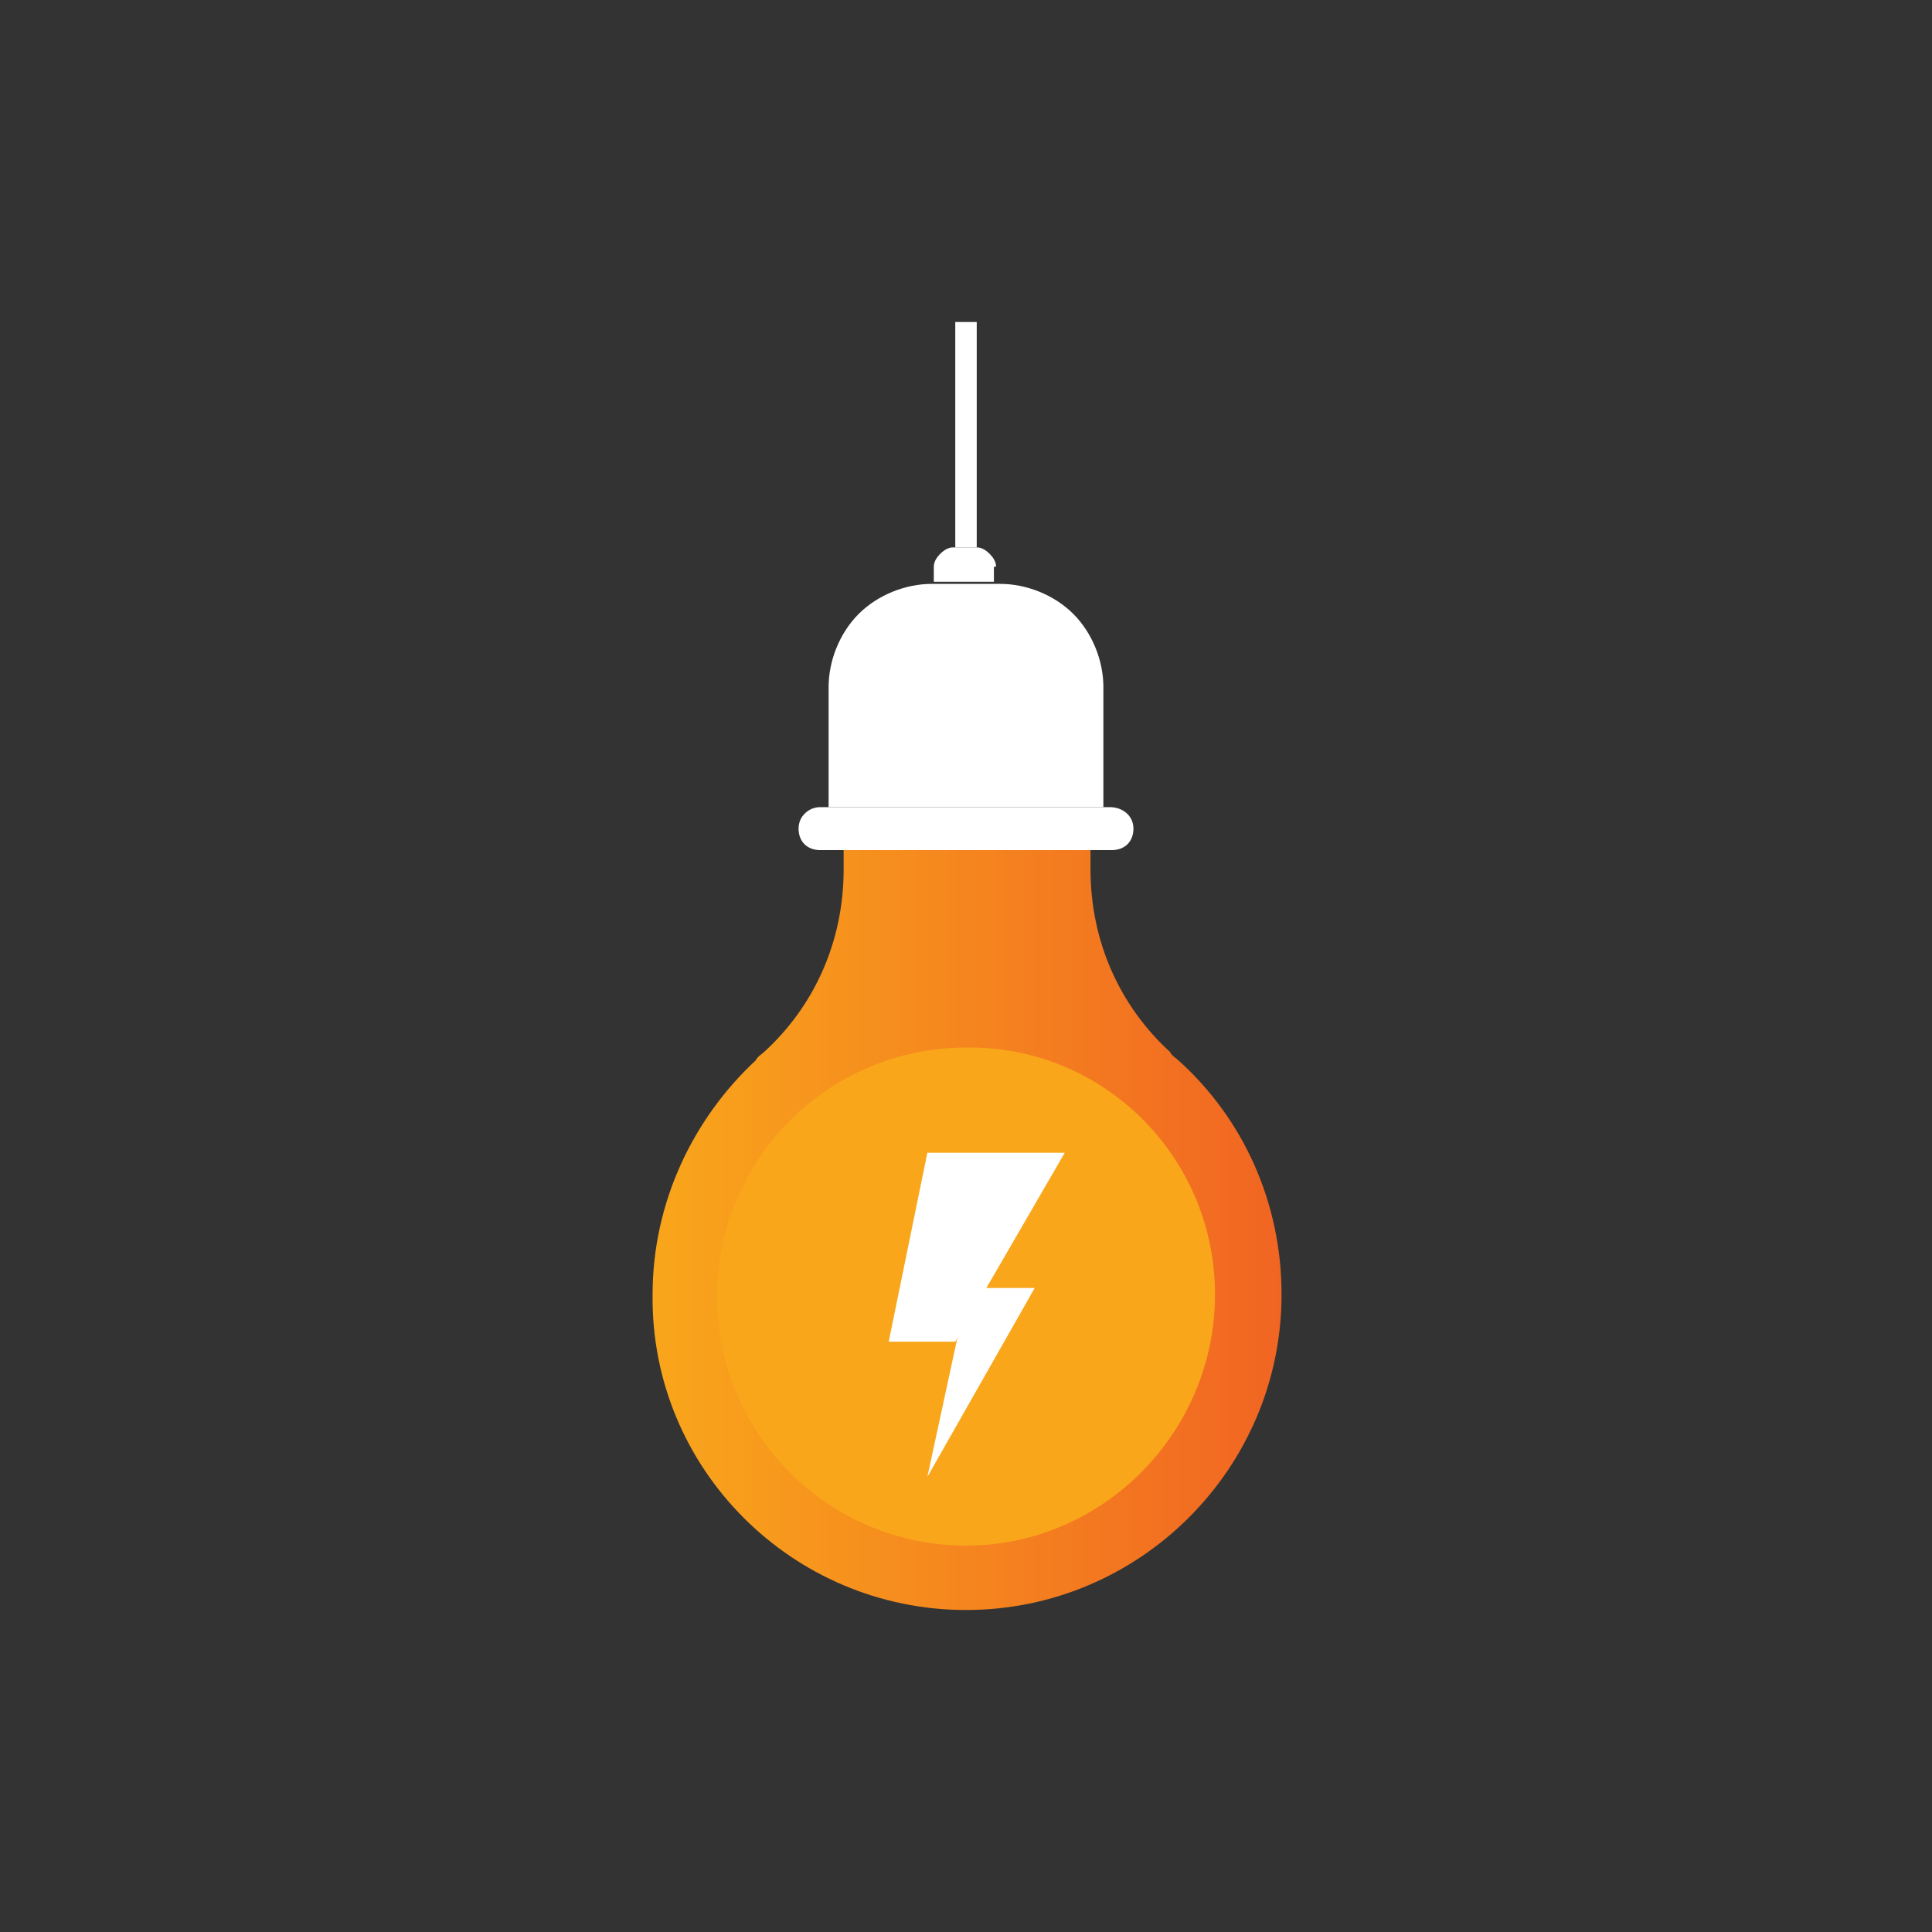 <?xml version="1.0" encoding="utf-8"?>
<!-- Generator: Adobe Illustrator 25.2.0, SVG Export Plug-In . SVG Version: 6.00 Build 0)  -->
<svg version="1.1" id="Icons" xmlns="http://www.w3.org/2000/svg" xmlns:xlink="http://www.w3.org/1999/xlink" x="0px" y="0px"
	 viewBox="0 0 90 90" style="enable-background:new 0 0 90 90;" xml:space="preserve">
<rect x="0" y="0" width="90" height="90" fill="#333333" stroke="none"/>
<style type="text/css">
	.st0{fill:#FFFFFF;}
	.st1{fill:url(#SVGID_1_);}
	.st2{fill:url(#SVGID_2_);}
	.st3{fill:url(#SVGID_3_);}
	.st4{fill:url(#SVGID_4_);}
	.st5{fill:url(#SVGID_5_);}
	.st6{fill:url(#SVGID_6_);}
	.st7{fill:url(#SVGID_7_);}
	.st8{fill:url(#SVGID_8_);}
	.st9{fill:#F1F1F2;}
	.st10{fill:url(#SVGID_9_);}
	.st11{fill:#173963;}
	.st12{fill:url(#SVGID_10_);}
	.st13{fill:url(#SVGID_11_);}
	.st14{fill:url(#SVGID_12_);}
	.st15{fill:url(#SVGID_13_);}
	.st16{fill:url(#SVGID_14_);}
	.st17{fill:url(#SVGID_15_);}
	.st18{fill:url(#SVGID_16_);}
	.st19{fill:url(#SVGID_17_);}
	.st20{fill:#F9A61B;}
	.st21{fill:url(#SVGID_18_);}
	.st22{fill:#93D8F0;}
	.st23{fill:url(#SVGID_19_);}
	.st24{fill:#F2F2F2;}
	.st25{fill:url(#SVGID_20_);}
	.st26{fill:url(#SVGID_21_);}
	.st27{fill:url(#SVGID_22_);}
	.st28{fill:url(#SVGID_23_);}
	.st29{fill:url(#SVGID_24_);}
	.st30{fill:url(#SVGID_25_);}
	.st31{fill:url(#SVGID_26_);}
	.st32{fill:url(#SVGID_27_);}
	.st33{fill:url(#SVGID_28_);}
	.st34{fill:url(#SVGID_29_);}
	.st35{fill:url(#SVGID_30_);}
	.st36{fill:url(#SVGID_31_);}
	.st37{fill:url(#SVGID_32_);}
	.st38{fill:url(#SVGID_33_);}
	.st39{fill:url(#SVGID_34_);}
	.st40{fill:url(#SVGID_35_);}
	.st41{fill:url(#SVGID_36_);}
	.st42{fill:url(#SVGID_37_);}
	.st43{fill:url(#SVGID_38_);}
	.st44{fill:url(#SVGID_39_);}
	.st45{fill:url(#SVGID_40_);}
	.st46{fill:url(#SVGID_41_);}
	.st47{fill:url(#SVGID_42_);}
	.st48{fill:url(#SVGID_43_);}
	.st49{fill:url(#SVGID_44_);}
	.st50{fill:url(#SVGID_45_);}
	.st51{fill:url(#SVGID_46_);}
	.st52{fill:url(#SVGID_47_);}
	.st53{fill:url(#SVGID_48_);}
	.st54{fill:url(#SVGID_49_);}
	.st55{fill:url(#SVGID_50_);}
	.st56{fill:url(#SVGID_51_);}
	.st57{fill:url(#SVGID_52_);}
	.st58{fill:url(#SVGID_53_);}
	.st59{fill:url(#SVGID_54_);}
	.st60{fill:url(#SVGID_55_);}
	.st61{fill:url(#SVGID_56_);}
	.st62{fill:url(#SVGID_57_);}
</style>
<g>
	<g>
		<linearGradient id="SVGID_1_" gradientUnits="userSpaceOnUse" x1="30.306" y1="57.287" x2="59.694" y2="57.287">
			<stop  offset="0" style="stop-color:#F9A61B"/>
			<stop  offset="1" style="stop-color:#F16522"/>
		</linearGradient>
		<path class="st1" d="M45,75c8.1,0,14.7-6.6,14.7-14.7c0-4.3-1.8-8.2-4.8-10.9c-0.1-0.1-0.3-0.2-0.4-0.4c-2.3-2.1-3.7-5.1-3.7-8.5
			v-1.1H45h-5.7v1.1c0,3.4-1.4,6.4-3.7,8.5c-0.1,0.1-0.3,0.2-0.4,0.4c-2.9,2.7-4.8,6.6-4.8,10.9C30.3,68.4,36.9,75,45,75z"/>
		<path class="st20" d="M56.6,60.3C56.6,66.7,51.4,72,45,72c-6.4,0-11.6-5.2-11.6-11.6c0-6.4,5.2-11.6,11.6-11.6
			C51.4,48.7,56.6,53.9,56.6,60.3z"/>
		<g>
			<polygon class="st0" points="48.2,60 43.2,68.8 45.1,60 			"/>
			<polygon class="st0" points="49.6,53.7 44.5,62.5 41.4,62.5 43.2,53.7 			"/>
		</g>
		<g>
			<rect x="44.5" y="15" class="st0" width="1" height="10.5"/>
			<path class="st0" d="M51.4,32c0-1.2-0.5-2.5-1.4-3.4c-0.9-0.9-2.2-1.4-3.4-1.4h-3.2c-1.2,0-2.5,0.5-3.4,1.4
				c-0.9,0.9-1.4,2.2-1.4,3.4v5.6h12.8V32z"/>
			<path class="st0" d="M52.8,38.6c0,0.6-0.4,1-1,1H38.2c-0.6,0-1-0.4-1-1c0-0.6,0.5-1,1-1h13.5C52.3,37.6,52.8,38,52.8,38.6z"/>
			<path class="st0" d="M46.4,26.4c0-0.2-0.1-0.4-0.3-0.6c-0.2-0.2-0.4-0.3-0.6-0.3h-1.1c-0.2,0-0.4,0.1-0.6,0.3
				c-0.2,0.2-0.3,0.4-0.3,0.6v0.7h2.8V26.4z"/>
		</g>
	</g>
</g>
</svg>
